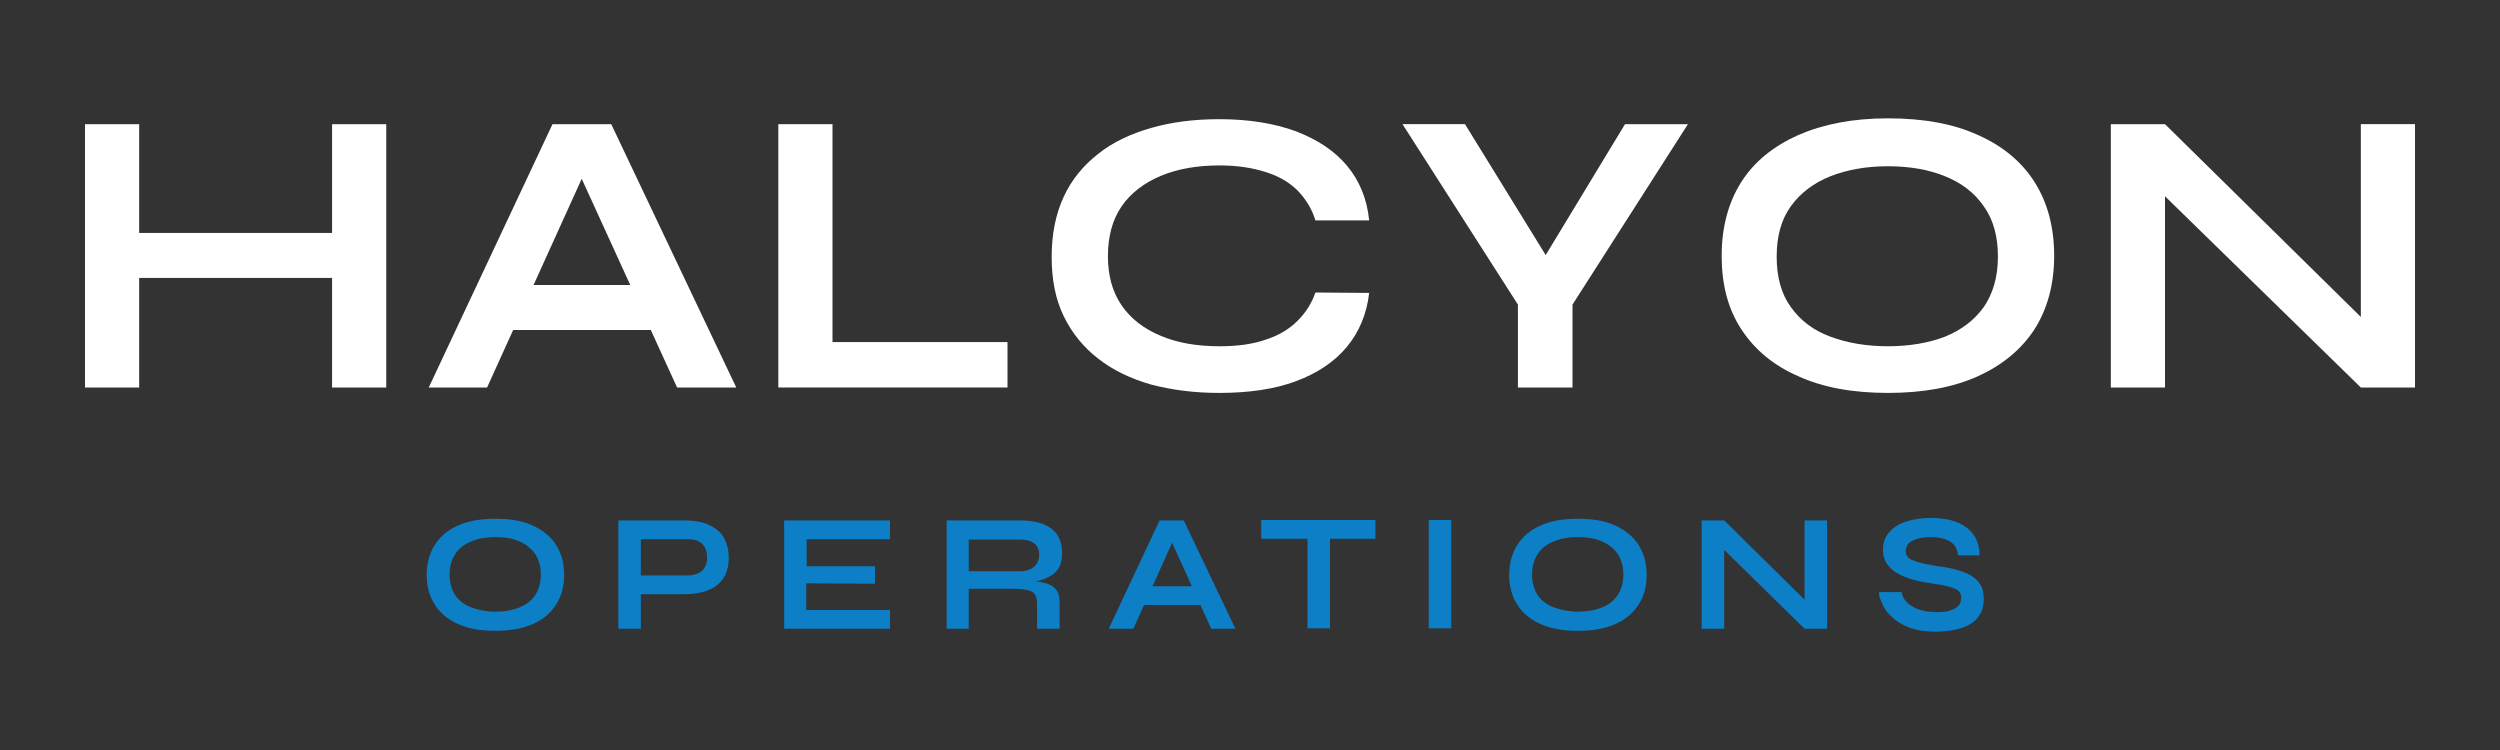 <?xml version="1.0" encoding="utf-8"?>
<!-- Generator: Adobe Illustrator 26.0.0, SVG Export Plug-In . SVG Version: 6.00 Build 0)  -->
<svg version="1.1" id="Layer_1" xmlns="http://www.w3.org/2000/svg" xmlns:xlink="http://www.w3.org/1999/xlink" x="0px" y="0px"
	 viewBox="0 0 600 180" style="enable-background:new 0 0 600 180;" xml:space="preserve">
<rect x="0" y="0" width="600" height="180" fill="#333333" stroke="none"/>
<style type="text/css">
	.st0{fill:#FFFFFF;}
	.st1{fill:#0C7FC6;}
</style>
<g>
	<g>
		<path class="st0" d="M20.4,29.8h13V93h-13C20.4,93,20.4,29.8,20.4,29.8z M31.8,55.9h50.1v10.8H31.8V55.9z M79.7,29.8h13V93h-13
			V29.8z"/>
		<path class="st0" d="M102.9,93l29.7-63.2h14.1l30,63.2h-14.2l-26-56.9h6.2L116.9,93H102.9z M118.6,79.2V68.4h41.8v10.8
			C160.4,79.2,118.6,79.2,118.6,79.2z"/>
		<path class="st0" d="M199.8,29.8v52.3h42V93h-55V29.8H199.8z"/>
		<path class="st0" d="M328.6,70.3c-0.6,5.1-2.4,9.4-5.4,13s-7.1,6.3-12.2,8.2c-5.1,1.9-11.3,2.8-18.4,2.8c-5.9,0-11.3-0.7-16.3-2
			c-4.9-1.4-9.1-3.4-12.7-6.2c-3.5-2.7-6.3-6.1-8.3-10.2s-2.9-8.8-2.9-14.3s1-10.3,2.9-14.4c1.9-4.1,4.7-7.5,8.3-10.3
			c3.5-2.8,7.8-4.8,12.7-6.2c4.9-1.4,10.3-2.1,16.3-2.1c7.1,0,13.2,1,18.4,2.9c5.2,2,9.3,4.7,12.3,8.3s4.8,8,5.3,13.1h-12.9
			c-0.8-2.7-2.3-5.1-4.2-7.1c-2-2-4.5-3.5-7.7-4.5c-3.1-1-6.8-1.6-11.1-1.6c-5.3,0-10,0.8-14.1,2.5c-4,1.7-7.2,4.1-9.4,7.3
			c-2.2,3.2-3.3,7.2-3.3,12c0,4.7,1.1,8.6,3.3,11.8c2.2,3.2,5.3,5.6,9.4,7.3c4,1.7,8.7,2.5,14.1,2.5c4.3,0,8-0.5,11.1-1.6
			c3.1-1,5.6-2.5,7.6-4.5s3.4-4.2,4.3-6.8L328.6,70.3L328.6,70.3z"/>
		<path class="st0" d="M405.1,29.8l-27.7,43.3V93h-13.1V73.1l-27.7-43.3h15l23.3,37.8h-7.8L390,29.8H405.1z"/>
		<path class="st0" d="M453.1,94.3c-8.4,0-15.6-1.3-21.5-4c-6-2.6-10.5-6.4-13.7-11.3s-4.7-10.7-4.7-17.6s1.6-12.8,4.7-17.7
			s7.7-8.6,13.7-11.3c6-2.6,13.1-4,21.5-4c8.5,0,15.7,1.3,21.6,4c5.9,2.6,10.5,6.4,13.6,11.3s4.7,10.8,4.7,17.7
			c0,6.8-1.6,12.7-4.7,17.6c-3.2,4.9-7.7,8.6-13.6,11.3C468.7,93,461.5,94.3,453.1,94.3z M453.1,83.1c5.2,0,9.8-0.8,13.7-2.3
			c3.9-1.6,7-3.9,9.3-7.1c2.2-3.2,3.4-7.2,3.4-12.1s-1.1-8.9-3.4-12.1c-2.2-3.2-5.3-5.6-9.3-7.2c-3.9-1.6-8.5-2.4-13.7-2.4
			c-5.1,0-9.7,0.8-13.8,2.4c-4,1.6-7.2,4-9.5,7.2s-3.4,7.2-3.4,12.1s1.1,8.9,3.4,12.1s5.4,5.6,9.5,7.1
			C443.3,82.3,447.9,83.1,453.1,83.1z"/>
		<path class="st0" d="M570.7,80.1l-4.1,1.7v-52h13V93h-13l-51.1-49.9l4.1-1.7V93h-13V29.8h13L570.7,80.1z"/>
	</g>
</g>
<g>
	<g>
		<path class="st1" d="M118.9,151.4c-3.5,0-6.4-0.5-8.9-1.6s-4.3-2.6-5.6-4.6c-1.3-2-2-4.4-2-7.2s0.7-5.3,2-7.3s3.2-3.6,5.6-4.6
			c2.5-1.1,5.4-1.6,8.9-1.6s6.5,0.5,8.9,1.6c2.4,1.1,4.3,2.6,5.6,4.6s2,4.4,2,7.3c0,2.8-0.7,5.2-2,7.2s-3.2,3.6-5.6,4.6
			C125.3,150.9,122.3,151.4,118.9,151.4z M118.9,146.8c2.1,0,4-0.3,5.7-1c1.6-0.6,2.9-1.6,3.8-2.9c0.9-1.3,1.4-3,1.4-5
			s-0.5-3.7-1.4-5c-0.9-1.3-2.2-2.3-3.8-3c-1.6-0.7-3.5-1-5.7-1c-2.1,0-4,0.3-5.7,1s-3,1.6-3.9,3c-0.9,1.3-1.4,3-1.4,5
			s0.5,3.7,1.4,5s2.2,2.3,3.9,2.9C114.8,146.4,116.7,146.8,118.9,146.8z"/>
		<path class="st1" d="M153.2,142.4v-4.3h11.9c1.4,0,2.5-0.4,3.4-1.1c0.8-0.8,1.2-1.8,1.2-3.2s-0.4-2.5-1.2-3.3s-2-1.1-3.4-1.1
			h-11.3v21.5h-5.4v-26h16.1c1.4,0,2.8,0.2,4.1,0.5c1.3,0.4,2.4,0.9,3.3,1.6c1,0.7,1.7,1.6,2.2,2.8c0.5,1.1,0.8,2.5,0.8,4.1
			s-0.3,2.9-0.8,4s-1.3,2-2.2,2.7c-1,0.7-2.1,1.2-3.3,1.5s-2.6,0.5-4.1,0.5h-11.3V142.4z"/>
		<path class="st1" d="M193.5,140v6.4h20.1v4.5h-25.4v-26h25.4v4.5h-20v6.5H210v4.2L193.5,140L193.5,140z"/>
		<path class="st1" d="M227.2,150.9v-26h17.7c2,0,3.8,0.3,5.3,0.8c1.5,0.6,2.7,1.4,3.5,2.6c0.8,1.2,1.2,2.7,1.2,4.5
			c0,1.2-0.2,2.3-0.6,3.1s-1,1.6-1.8,2.1s-1.6,0.9-2.6,1.2s-2.1,0.5-3.2,0.5l-0.6-0.3c1.9,0,3.4,0.2,4.6,0.5
			c1.2,0.3,2.1,0.8,2.7,1.5c0.6,0.7,0.9,1.8,0.9,3.3v6.2h-5.4V145c0-1-0.2-1.8-0.5-2.3c-0.4-0.6-1-0.9-1.9-1.1
			c-0.9-0.2-2.2-0.3-3.9-0.3h-10.1v9.6H227.2z M232.5,137.1h12.3c1.5,0,2.6-0.4,3.4-1.1c0.8-0.7,1.2-1.7,1.2-2.9s-0.4-2.1-1.2-2.7
			c-0.8-0.6-1.9-0.9-3.4-0.9h-12.3V137.1z"/>
		<path class="st1" d="M266.1,150.9l12.2-26h5.8l12.4,26h-5.8L280,127.4h2.6L272,150.9H266.1z M272.5,145.2v-4.5h17.2v4.5H272.5z"/>
		<path class="st1" d="M302.7,124.8h27.4v4.5h-27.4V124.8z M313.8,128.7h5.4v22.1h-5.4V128.7z"/>
		<path class="st1" d="M342.9,124.8h5.4v26h-5.4V124.8z"/>
		<path class="st1" d="M378.7,151.4c-3.5,0-6.4-0.5-8.9-1.6s-4.3-2.6-5.6-4.6c-1.3-2-2-4.4-2-7.2s0.7-5.3,2-7.3s3.2-3.6,5.6-4.6
			c2.5-1.1,5.4-1.6,8.9-1.6s6.5,0.5,8.9,1.6s4.3,2.6,5.6,4.6c1.3,2,2,4.4,2,7.3c0,2.8-0.7,5.2-2,7.2s-3.2,3.6-5.6,4.6
			C385.1,150.9,382.2,151.4,378.7,151.4z M378.7,146.8c2.1,0,4-0.3,5.7-1c1.6-0.6,2.9-1.6,3.8-2.9c0.9-1.3,1.4-3,1.4-5
			s-0.5-3.7-1.4-5s-2.2-2.3-3.8-3c-1.6-0.7-3.5-1-5.7-1c-2.1,0-4,0.3-5.7,1s-3,1.6-3.9,3c-0.9,1.3-1.4,3-1.4,5s0.5,3.7,1.4,5
			s2.2,2.3,3.9,2.9C374.7,146.4,376.6,146.8,378.7,146.8z"/>
		<path class="st1" d="M434.8,145.6l-1.7,0.7v-21.4h5.4v26h-5.4l-21-20.6l1.7-0.7v21.3h-5.4v-26h5.4L434.8,145.6z"/>
		<path class="st1" d="M451,142.1h5.4c0.1,0.9,0.5,1.7,1.3,2.5c0.7,0.7,1.7,1.3,2.9,1.7c1.2,0.4,2.6,0.6,4.1,0.6
			c1.4,0,2.5-0.1,3.4-0.4c0.9-0.3,1.5-0.7,2-1.2c0.4-0.5,0.6-1.2,0.6-1.9s-0.3-1.3-0.8-1.7s-1.4-0.7-2.5-1c-1.2-0.3-2.7-0.5-4.5-0.8
			c-1.5-0.2-2.9-0.5-4.2-0.9c-1.3-0.4-2.5-0.9-3.5-1.5s-1.8-1.4-2.4-2.3c-0.6-0.9-0.9-2-0.9-3.2c0-1.5,0.4-2.9,1.3-4
			c0.9-1.2,2.2-2.1,3.9-2.7c1.7-0.6,3.8-1,6.3-1c3.8,0,6.6,0.8,8.7,2.4c2,1.6,3,3.8,3,6.6h-5.2c-0.1-1.6-0.8-2.7-2-3.4s-2.8-1-4.6-1
			c-1.7,0-3.1,0.3-4.2,0.8s-1.7,1.4-1.7,2.6c0,0.5,0.1,0.9,0.4,1.3c0.3,0.4,0.7,0.7,1.4,0.9c0.6,0.3,1.5,0.5,2.6,0.8
			c1.1,0.2,2.5,0.5,4.1,0.7c1.5,0.2,2.9,0.5,4.2,0.9c1.2,0.4,2.3,0.8,3.2,1.4c0.9,0.6,1.6,1.3,2.1,2.2s0.7,2,0.7,3.3
			c0,1.6-0.4,3-1.2,4.1c-0.8,1.2-2.1,2.1-3.8,2.7c-1.7,0.6-3.9,1-6.6,1c-1.9,0-3.6-0.2-5.1-0.6c-1.5-0.4-2.7-1-3.8-1.7
			c-1.1-0.7-1.9-1.5-2.6-2.3s-1.1-1.7-1.4-2.5C451.1,143.5,450.9,142.8,451,142.1z"/>
	</g>
</g>
</svg>
